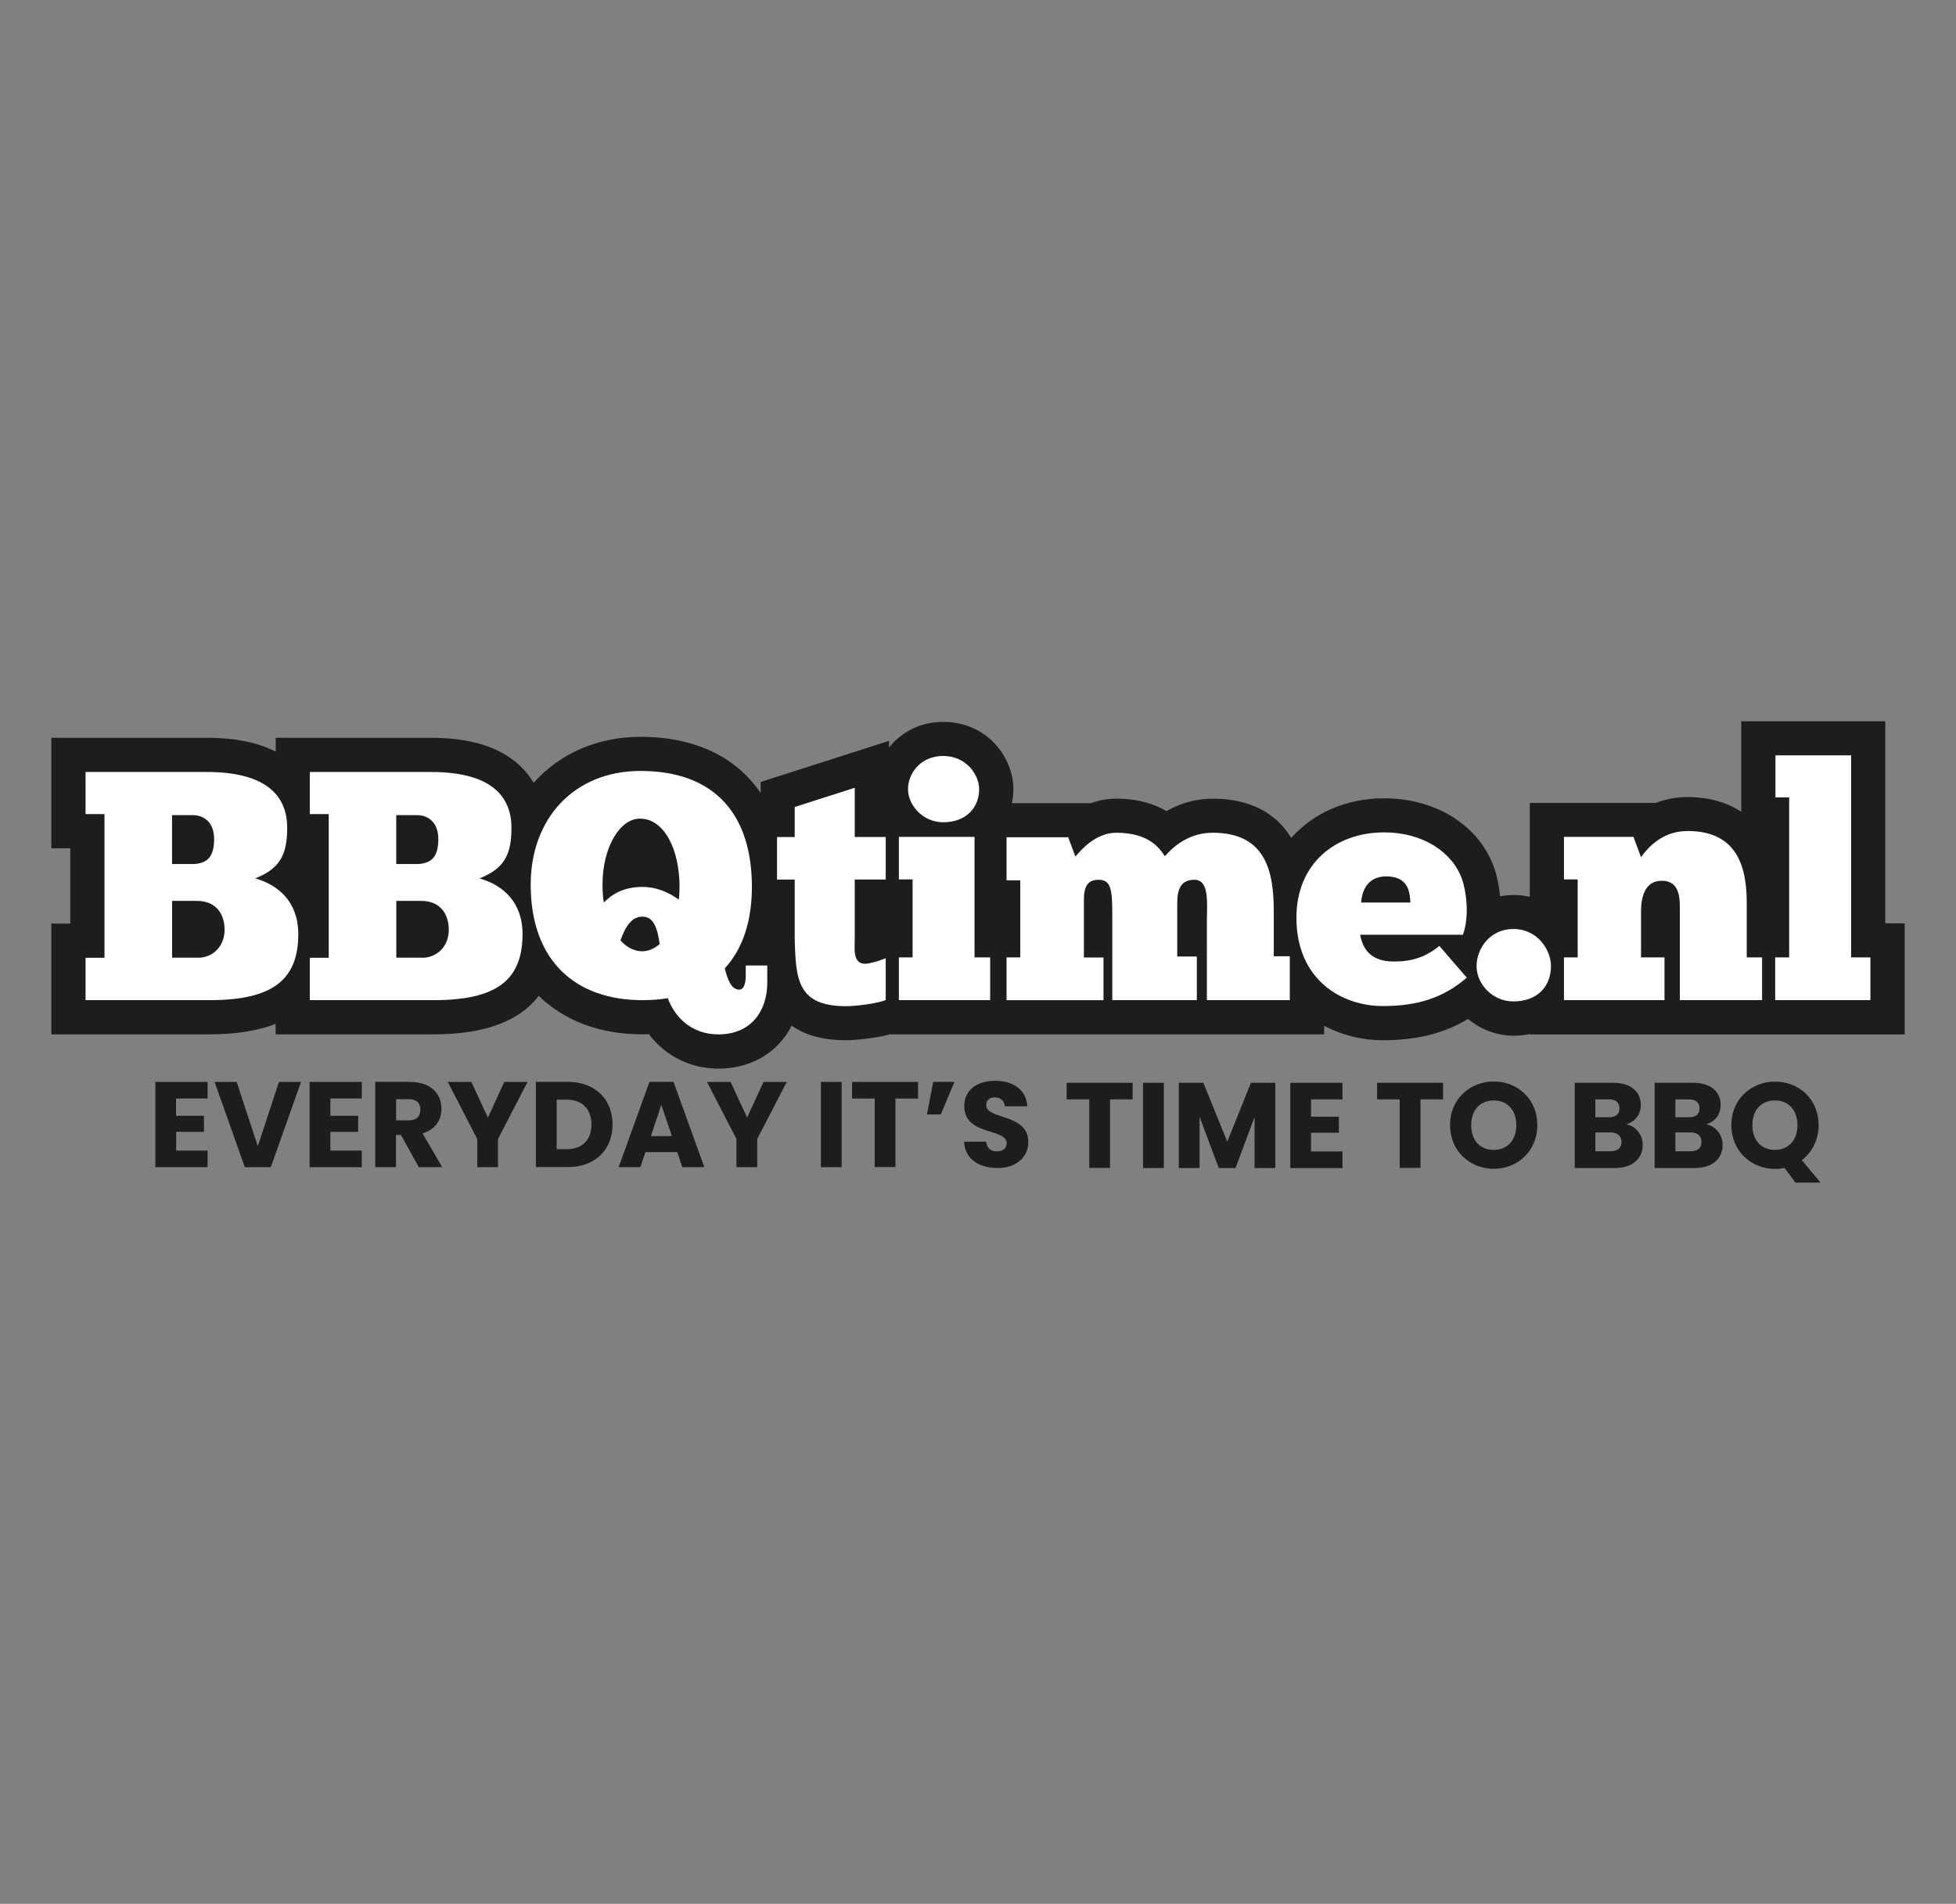 <?xml version="1.0" encoding="UTF-8"?>
<svg id="Laag_1" data-name="Laag 1" xmlns="http://www.w3.org/2000/svg" viewBox="0 0 372 362">
  <rect x="0" y="0" width="372" height="362" fill="#808080" stroke="none"/>
  <defs>
    <style>
      .cls-1 {
        fill: #1d1d1b;
      }

      .cls-2 {
        fill: #fff;
      }
    </style>
  </defs>
  <path class="cls-1" d="M358.55,175.56v-38.42h-27.39v17.2c-3.62-2.37-7.69-2.79-10.21-2.79-1.74,0-3.84.26-6.02,1.12h-23.99v17.86c-.99-.22-2.02-.35-3.12-.35-.88,0-1.73.09-2.53.24-.22-2.2-.66-4.08-1.06-5.25-2.81-8.13-11.03-13.38-20.98-13.38-7.31,0-13.51,2.85-17.68,7.54-3.58-5.89-9.56-7.47-14.91-7.47-2.4,0-5.56.5-8.81,2.37-2.24-1.32-5.32-2.37-9.56-2.37-1.63,0-3.25.29-4.79.86h-15.05c.17-.84.28-1.73.28-2.63,0-6.17-5.08-12.83-13.33-12.83-4.5,0-8.04,2.04-10.33,4.88v-1.27l-24.41,7.82v2.09c-4.66-6.87-12.5-10.68-22.87-10.68-8.32,0-15.42,3.29-20.3,8.74-2.59-4.37-8.04-8.55-19.42-8.55h-29.63v2.63c-3.1-1.6-7.31-2.63-13-2.63H9.77v21h3.6v14.32h-3.6v21.06h30.09c4.97,0,9.16-.68,12.56-1.98v1.98h30.09c9.58,0,16.25-2.46,19.94-7.32,4.81,4.68,11.55,7.32,19.72,7.32.42,0,.83,0,1.25-.02,3.1,4.11,7.84,6.54,13.22,6.54,6.33,0,11.36-3.14,13.93-8.17,2.37,1.69,5.69,2.77,10.41,2.77,1.25,0,5.21-.29,8.3-1.12h82.55v-1.63c3.43,1.82,7.29,2.75,11.14,2.75,6.46,0,11.64-1.28,16.23-4.04,2.37,1.96,5.4,3.18,8.66,3.18,1.08,0,2.13-.11,3.12-.31v.07h71.26v-21.13h-3.67Z"/>
  <g>
    <path class="cls-2" d="M16.27,182.11h3.6v-27.32h-3.6v-8h23.15c10.3,0,15.2,3.85,15.2,10.61,0,5.21-1.43,7.76-6.08,9.62,4.46,1.25,8.19,4.53,8.19,10.56,0,8.76-4.9,12.59-16.89,12.59h-23.57v-8.06ZM32.72,164.29h3.78c3.29,0,4.22-1.8,4.22-4.77s-1.74-4.53-4.09-4.53h-3.91v9.31ZM37.68,182.11c2.61,0,5.03-1.98,5.03-5.34,0-3.16-1.8-5.47-5.21-5.47h-4.77v10.79h4.96v.02Z"/>
    <path class="cls-2" d="M58.92,182.11h3.6v-27.32h-3.6v-8h23.15c10.3,0,15.2,3.85,15.2,10.61,0,5.21-1.43,7.76-6.08,9.62,4.46,1.25,8.19,4.53,8.19,10.56,0,8.76-4.9,12.59-16.89,12.59h-23.57v-8.06ZM75.36,164.29h3.78c3.29,0,4.22-1.8,4.22-4.77s-1.74-4.53-4.09-4.53h-3.91v9.31h0ZM80.32,182.11c2.61,0,5.03-1.98,5.03-5.34,0-3.16-1.8-5.47-5.21-5.47h-4.77v10.79h4.96v.02Z"/>
    <path class="cls-2" d="M145.93,186.75c0,5.53-3.1,9.93-9.31,9.93-5.08,0-8.26-3.23-9.62-6.88-1.49.26-3.16.37-4.85.37-12.54,0-21.22-7.32-21.22-21.97,0-12.67,8.37-21.61,20.85-21.61,14.65,0,21.22,8.81,21.22,22.03,0,6.52-1.74,11.79-5.16,15.51.5,1.93,1.17,4.04,2.74,4.04,1.12,0,1.25-1.74,1.25-2.79v-1.8h4.09v3.18h0ZM129.11,171.06c.06-.75.13-1.56.13-2.42,0-7.14-2.92-12.98-7.51-12.98-3.73-.06-7.14,5.27-7.14,12.54,0,1.25.06,2.35.26,3.41,1.43-1.49,3.67-2.97,7.32-2.97,2.66,0,4.96.99,6.94,2.42ZM125.46,179.5c-.44-3.1-1.17-5.21-3.29-5.21s-3.29,2.06-4.17,4.53c1.25,1.36,2.66,2.06,4.17,2.06,1.17-.02,2.28-.51,3.29-1.38Z"/>
    <path class="cls-2" d="M151.14,159.15v-5.71l11.42-3.65v9.36h5.89v8.08h-5.89v11.05c0,2.11-.44,4.97,1.98,4.97.81,0,2.74-.55,3.91-1.05v7.95c-1.85.75-6.08,1.17-7.51,1.17-9.31,0-9.62-5.08-9.8-13.03v-11.05h-3.36v-8.08h3.36v-.02Z"/>
    <path class="cls-2" d="M170.95,190.17v-8.13h2.61v-14.83h-2.61v-8.08h14.39v22.91h2.97v8.13h-17.37ZM179.39,143.74c4.28,0,6.83,3.47,6.83,6.33,0,3.41-2.42,6.28-6.83,6.28-3.91,0-6.7-3.29-6.7-6.28s2.35-6.33,6.7-6.33Z"/>
    <path class="cls-2" d="M191.43,190.17v-8.13h2.61v-14.65h-2.61v-8.19h11.73l1.36,3.67c.99-1.17,3.85-4.53,7.76-4.53,6.28,0,8.26,2.97,9.25,4.46,1.93-2.17,4.85-4.46,9.12-4.46,10.06,0,11.6,7.32,11.6,14.91v8.57h3.05v8.35h-15.77v-15.2c0-2.97.55-7.69-2.35-7.69-2.66,0-3.29,1.85-3.29,4.53v10.06h3.73v8.3h-16.08v-15.82c0-5.03-.13-7.07-2.61-7.07-1.98,0-2.79,1.17-2.79,3.73v11.05h3.73v8.11h-18.45Z"/>
    <path class="cls-2" d="M278.96,185.89c-4.59,3.97-9.56,5.4-16.01,5.4-7.69,0-16.39-4.9-16.39-16.81,0-10.19,7.32-16.21,16.7-16.21,7.38,0,13.03,3.78,14.83,8.99.75,2.17,1.43,6.96.13,10.48h-19.55c.37,1.67,1.17,5.08,6.39,5.08,2.11,0,5.34-.18,8.68-2.97l5.21,6.04ZM268.22,171.61c-.06-2.35-.62-4.97-4.59-4.97s-4.66,3.41-4.77,4.97h9.36Z"/>
    <path class="cls-2" d="M287.83,176.64c4.53,0,7.14,3.91,7.14,7.07,0,3.73-2.48,6.7-7.14,6.7-4.09,0-7.01-3.41-7.01-6.7s2.48-7.07,7.01-7.07Z"/>
    <path class="cls-2" d="M297.44,190.17v-8.13h2.61v-14.83h-2.61v-8.08h13.22l1.43,3.85c2.11-2.92,4.97-4.97,8.88-4.97,9.62,0,11.23,7.14,11.23,13.66v10.37h2.92v8.13h-15.64v-16.94c0-2.11.18-5.76-3.47-5.76-3.16,0-3.91,3.1-3.91,5.76v8.81h4.46v8.13h-19.13Z"/>
    <path class="cls-2" d="M337.61,190.17v-8.13h2.66v-30.42h-2.61v-8h14.39v38.42h3.67v8.13h-18.12Z"/>
  </g>
  <g>
    <path class="cls-1" d="M202.87,205.88h12.54v3.16h-4.3v13.03h-3.95v-13.03h-4.3v-3.16Z"/>
    <path class="cls-1" d="M217.39,205.88h3.95v16.21h-3.95v-16.21Z"/>
    <path class="cls-1" d="M224.2,205.88h4.66l4.55,11.22,4.5-11.22h4.64v16.21h-3.95v-9.71l-3.62,9.71h-3.19l-3.65-9.75v9.75h-3.95v-16.21h0Z"/>
    <path class="cls-1" d="M255.32,209.04h-5.98v3.29h5.29v3.05h-5.29v3.56h5.98v3.16h-9.93v-16.21h9.93v3.16Z"/>
    <path class="cls-1" d="M261.91,205.88h12.54v3.16h-4.3v13.03h-3.95v-13.03h-4.3v-3.16Z"/>
    <path class="cls-1" d="M284.1,222.24c-4.59,0-8.33-3.43-8.33-8.32s3.74-8.28,8.33-8.28,8.28,3.41,8.28,8.28-3.69,8.32-8.28,8.32ZM284.1,218.64c2.59,0,4.28-1.87,4.28-4.7s-1.69-4.7-4.28-4.7-4.3,1.82-4.3,4.7,1.65,4.7,4.3,4.7Z"/>
    <path class="cls-1" d="M307.03,222.09h-7.54v-16.21h7.29c3.3,0,5.27,1.63,5.27,4.2,0,1.96-1.17,3.23-2.75,3.69,1.89.39,3.12,2.06,3.12,3.91,0,2.66-1.96,4.41-5.38,4.41ZM306,209.04h-2.59v3.4h2.59c1.28,0,2-.57,2-1.69s-.7-1.71-2-1.71ZM306.27,215.32h-2.86v3.58h2.9c1.32,0,2.07-.61,2.07-1.76.02-1.14-.79-1.82-2.11-1.82Z"/>
    <path class="cls-1" d="M322.24,222.09h-7.56v-16.21h7.29c3.3,0,5.27,1.63,5.27,4.2,0,1.96-1.17,3.23-2.75,3.69,1.89.39,3.12,2.06,3.12,3.91.02,2.66-1.95,4.41-5.36,4.41ZM321.22,209.04h-2.59v3.4h2.59c1.28,0,2-.57,2-1.69s-.7-1.71-2-1.71ZM321.49,215.32h-2.86v3.58h2.9c1.32,0,2.07-.61,2.07-1.76.02-1.14-.79-1.82-2.11-1.82Z"/>
    <path class="cls-1" d="M342.68,220.59l3.56,4.28h-4.77l-2.07-2.79c-.57.11-1.17.18-1.8.18-4.59,0-8.33-3.43-8.33-8.32s3.74-8.28,8.33-8.28,8.28,3.41,8.28,8.28c-.02,2.83-1.27,5.16-3.19,6.65ZM337.57,218.64c2.59,0,4.28-1.87,4.28-4.7s-1.69-4.7-4.28-4.7-4.3,1.82-4.3,4.7c0,2.83,1.65,4.7,4.3,4.7Z"/>
  </g>
  <g>
    <path class="cls-1" d="M39.46,208.87h-5.98v3.29h5.31v3.05h-5.29v3.56h5.98v3.16h-9.93v-16.21h9.93v3.16h-.02Z"/>
    <path class="cls-1" d="M53.06,205.72h4.19l-5.75,16.21h-4.94l-5.75-16.21h4.2l4.02,12.23,4.02-12.23Z"/>
    <path class="cls-1" d="M68.81,208.87h-5.98v3.29h5.29v3.05h-5.29v3.56h5.98v3.16h-9.93v-16.21h9.93v3.16Z"/>
    <path class="cls-1" d="M78.01,205.72c3.97,0,5.95,2.29,5.95,5.1,0,2.04-1.1,3.95-3.6,4.68l3.74,6.42h-4.46l-3.38-6.11h-.95v6.11h-3.95v-16.21h6.65ZM77.77,209h-2.44v4.02h2.44c1.47,0,2.17-.75,2.17-2.04,0-1.21-.68-1.98-2.17-1.98Z"/>
    <path class="cls-1" d="M85.17,205.72h4.48l3.14,6.79,3.12-6.79h4.42l-5.62,10.85v5.36h-3.95v-5.36l-5.6-10.85Z"/>
    <path class="cls-1" d="M116.5,213.81c0,4.81-3.32,8.1-8.5,8.1h-6.08v-16.21h6.08c5.16.02,8.5,3.3,8.5,8.11ZM107.74,218.51c2.97,0,4.74-1.71,4.74-4.68s-1.76-4.74-4.74-4.74h-1.87v9.42h1.87Z"/>
    <path class="cls-1" d="M128.8,219.06h-6.04l-.97,2.86h-4.13l5.86-16.21h4.57l5.86,16.21h-4.19l-.95-2.86ZM125.77,210.09l-1.98,5.93h4l-2.02-5.93Z"/>
    <path class="cls-1" d="M134.47,205.72h4.48l3.14,6.79,3.12-6.79h4.42l-5.62,10.85v5.36h-3.95v-5.36l-5.6-10.85Z"/>
    <path class="cls-1" d="M156.12,205.72h3.95v16.21h-3.95v-16.21Z"/>
    <path class="cls-1" d="M162.06,205.72h12.54v3.16h-4.3v13.03h-3.95v-13.03h-4.3v-3.16Z"/>
    <path class="cls-1" d="M176.29,211.9l1.19-6.19h4.04l-2.59,6.19h-2.64Z"/>
    <path class="cls-1" d="M189.69,222.09c-3.49,0-6.2-1.73-6.33-5.01h4.2c.11,1.25.9,1.85,2,1.85,1.16,0,1.89-.57,1.89-1.52,0-2.99-8.1-1.38-8.06-7.14,0-3.07,2.51-4.77,5.91-4.77s5.91,1.76,6.08,4.85h-4.28c-.07-1.05-.81-1.67-1.87-1.69-.95-.02-1.67.46-1.67,1.47,0,2.81,8,1.54,8,6.98.04,2.72-2.09,4.99-5.87,4.99Z"/>
  </g>
</svg>